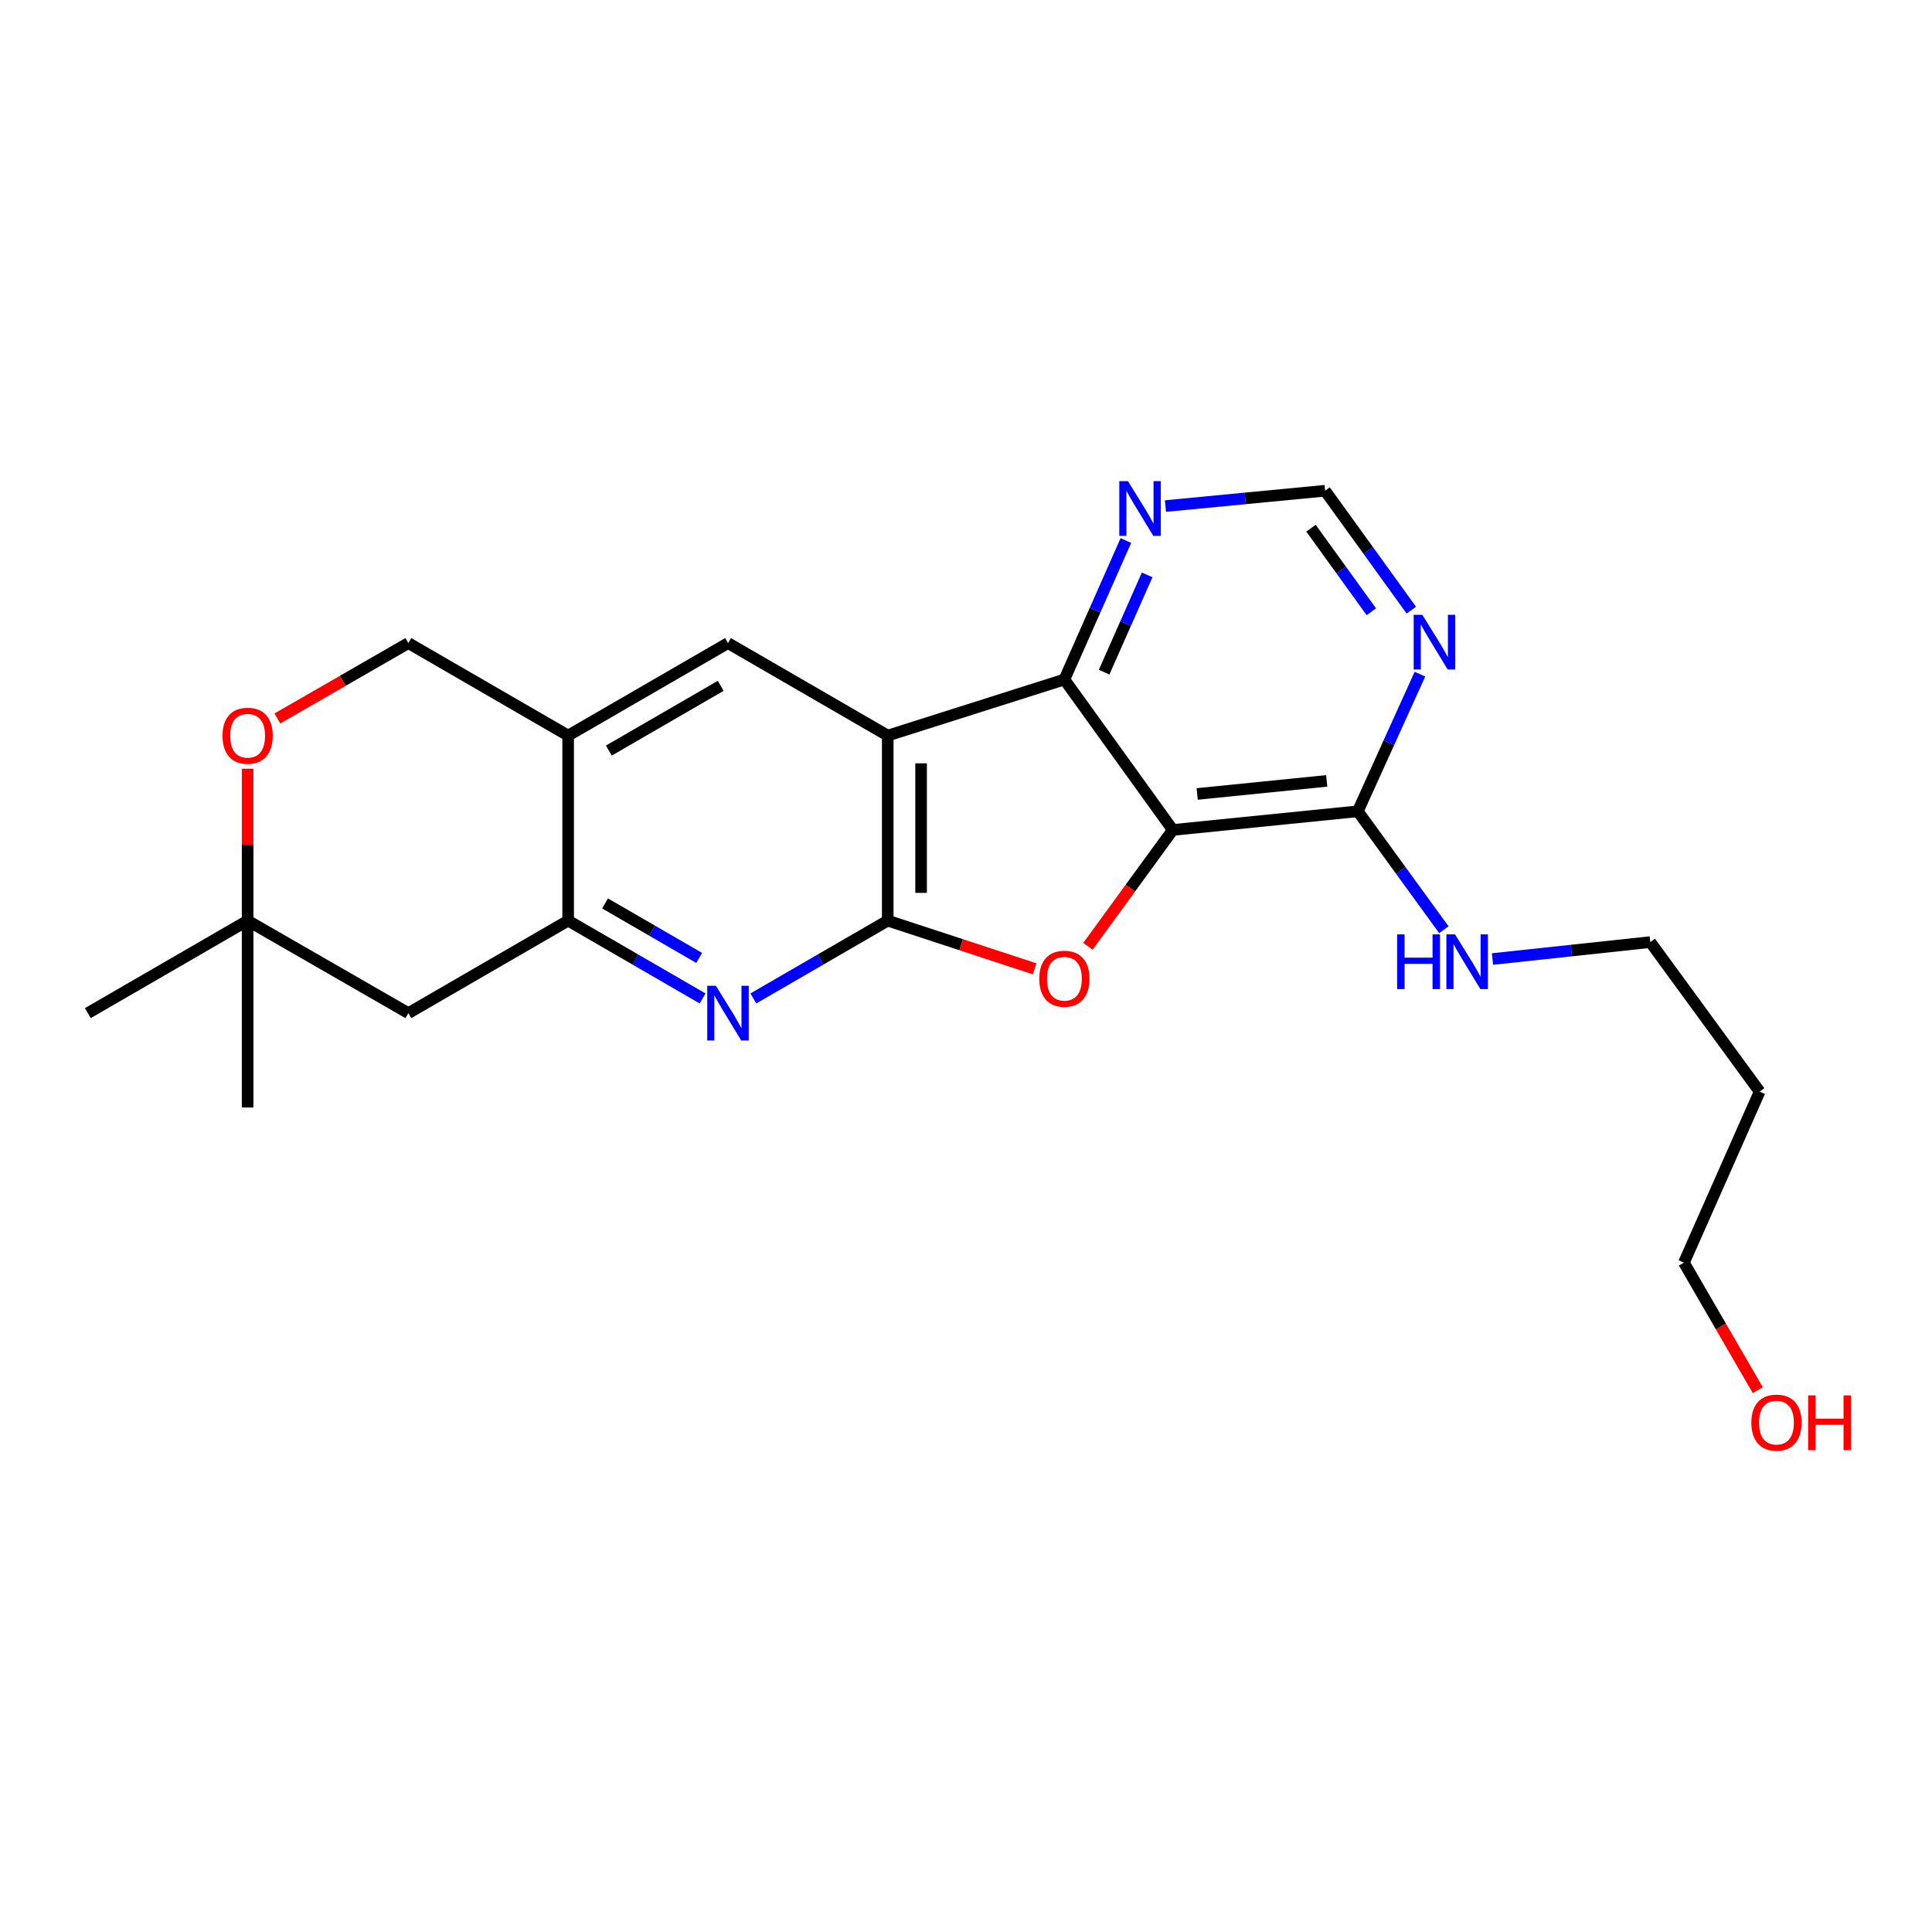 <?xml version='1.0' encoding='iso-8859-1'?>
<svg version='1.1' baseProfile='full'
              xmlns='http://www.w3.org/2000/svg'
                      xmlns:rdkit='http://www.rdkit.org/xml'
                      xmlns:xlink='http://www.w3.org/1999/xlink'
                  xml:space='preserve'
width='1000px' height='1000px' viewBox='0 0 1000 1000'>
<!-- END OF HEADER -->
<rect style='opacity:1.0;fill:#FFFFFF;stroke:none' width='1000' height='1000' x='0' y='0'> </rect>
<path class='bond-0' d='M 459.487,476.515 L 459.487,380.733' style='fill:none;fill-rule:evenodd;stroke:#000000;stroke-width:6px;stroke-linecap:butt;stroke-linejoin:miter;stroke-opacity:1' />
<path class='bond-0' d='M 476.756,462.148 L 476.756,395.1' style='fill:none;fill-rule:evenodd;stroke:#000000;stroke-width:6px;stroke-linecap:butt;stroke-linejoin:miter;stroke-opacity:1' />
<path class='bond-2' d='M 459.487,476.515 L 497.503,488.984' style='fill:none;fill-rule:evenodd;stroke:#000000;stroke-width:6px;stroke-linecap:butt;stroke-linejoin:miter;stroke-opacity:1' />
<path class='bond-2' d='M 497.503,488.984 L 535.519,501.452' style='fill:none;fill-rule:evenodd;stroke:#FF0000;stroke-width:6px;stroke-linecap:butt;stroke-linejoin:miter;stroke-opacity:1' />
<path class='bond-4' d='M 459.487,476.515 L 424.708,496.655' style='fill:none;fill-rule:evenodd;stroke:#000000;stroke-width:6px;stroke-linecap:butt;stroke-linejoin:miter;stroke-opacity:1' />
<path class='bond-4' d='M 424.708,496.655 L 389.928,516.795' style='fill:none;fill-rule:evenodd;stroke:#0000FF;stroke-width:6px;stroke-linecap:butt;stroke-linejoin:miter;stroke-opacity:1' />
<path class='bond-3' d='M 459.487,380.733 L 550.924,351.712' style='fill:none;fill-rule:evenodd;stroke:#000000;stroke-width:6px;stroke-linecap:butt;stroke-linejoin:miter;stroke-opacity:1' />
<path class='bond-6' d='M 459.487,380.733 L 376.8,332.86' style='fill:none;fill-rule:evenodd;stroke:#000000;stroke-width:6px;stroke-linecap:butt;stroke-linejoin:miter;stroke-opacity:1' />
<path class='bond-1' d='M 607.028,429.583 L 585.066,459.694' style='fill:none;fill-rule:evenodd;stroke:#000000;stroke-width:6px;stroke-linecap:butt;stroke-linejoin:miter;stroke-opacity:1' />
<path class='bond-1' d='M 585.066,459.694 L 563.105,489.805' style='fill:none;fill-rule:evenodd;stroke:#FF0000;stroke-width:6px;stroke-linecap:butt;stroke-linejoin:miter;stroke-opacity:1' />
<path class='bond-8' d='M 607.028,429.583 L 702.801,419.923' style='fill:none;fill-rule:evenodd;stroke:#000000;stroke-width:6px;stroke-linecap:butt;stroke-linejoin:miter;stroke-opacity:1' />
<path class='bond-8' d='M 619.661,410.953 L 686.702,404.19' style='fill:none;fill-rule:evenodd;stroke:#000000;stroke-width:6px;stroke-linecap:butt;stroke-linejoin:miter;stroke-opacity:1' />
<path class='bond-23' d='M 607.028,429.583 L 550.924,351.712' style='fill:none;fill-rule:evenodd;stroke:#000000;stroke-width:6px;stroke-linecap:butt;stroke-linejoin:miter;stroke-opacity:1' />
<path class='bond-10' d='M 550.924,351.712 L 566.837,315.746' style='fill:none;fill-rule:evenodd;stroke:#000000;stroke-width:6px;stroke-linecap:butt;stroke-linejoin:miter;stroke-opacity:1' />
<path class='bond-10' d='M 566.837,315.746 L 582.75,279.781' style='fill:none;fill-rule:evenodd;stroke:#0000FF;stroke-width:6px;stroke-linecap:butt;stroke-linejoin:miter;stroke-opacity:1' />
<path class='bond-10' d='M 571.49,347.909 L 582.629,322.733' style='fill:none;fill-rule:evenodd;stroke:#000000;stroke-width:6px;stroke-linecap:butt;stroke-linejoin:miter;stroke-opacity:1' />
<path class='bond-10' d='M 582.629,322.733 L 593.768,297.557' style='fill:none;fill-rule:evenodd;stroke:#0000FF;stroke-width:6px;stroke-linecap:butt;stroke-linejoin:miter;stroke-opacity:1' />
<path class='bond-5' d='M 363.67,516.798 L 328.872,496.657' style='fill:none;fill-rule:evenodd;stroke:#0000FF;stroke-width:6px;stroke-linecap:butt;stroke-linejoin:miter;stroke-opacity:1' />
<path class='bond-5' d='M 328.872,496.657 L 294.074,476.515' style='fill:none;fill-rule:evenodd;stroke:#000000;stroke-width:6px;stroke-linecap:butt;stroke-linejoin:miter;stroke-opacity:1' />
<path class='bond-5' d='M 361.881,495.81 L 337.522,481.711' style='fill:none;fill-rule:evenodd;stroke:#0000FF;stroke-width:6px;stroke-linecap:butt;stroke-linejoin:miter;stroke-opacity:1' />
<path class='bond-5' d='M 337.522,481.711 L 313.164,467.612' style='fill:none;fill-rule:evenodd;stroke:#000000;stroke-width:6px;stroke-linecap:butt;stroke-linejoin:miter;stroke-opacity:1' />
<path class='bond-7' d='M 294.074,476.515 L 294.074,380.733' style='fill:none;fill-rule:evenodd;stroke:#000000;stroke-width:6px;stroke-linecap:butt;stroke-linejoin:miter;stroke-opacity:1' />
<path class='bond-11' d='M 294.074,476.515 L 211.367,524.397' style='fill:none;fill-rule:evenodd;stroke:#000000;stroke-width:6px;stroke-linecap:butt;stroke-linejoin:miter;stroke-opacity:1' />
<path class='bond-24' d='M 376.8,332.86 L 294.074,380.733' style='fill:none;fill-rule:evenodd;stroke:#000000;stroke-width:6px;stroke-linecap:butt;stroke-linejoin:miter;stroke-opacity:1' />
<path class='bond-24' d='M 373.04,354.987 L 315.132,388.498' style='fill:none;fill-rule:evenodd;stroke:#000000;stroke-width:6px;stroke-linecap:butt;stroke-linejoin:miter;stroke-opacity:1' />
<path class='bond-15' d='M 294.074,380.733 L 211.367,332.86' style='fill:none;fill-rule:evenodd;stroke:#000000;stroke-width:6px;stroke-linecap:butt;stroke-linejoin:miter;stroke-opacity:1' />
<path class='bond-9' d='M 702.801,419.923 L 718.88,384.433' style='fill:none;fill-rule:evenodd;stroke:#000000;stroke-width:6px;stroke-linecap:butt;stroke-linejoin:miter;stroke-opacity:1' />
<path class='bond-9' d='M 718.88,384.433 L 734.958,348.943' style='fill:none;fill-rule:evenodd;stroke:#0000FF;stroke-width:6px;stroke-linecap:butt;stroke-linejoin:miter;stroke-opacity:1' />
<path class='bond-16' d='M 702.801,419.923 L 725.074,450.575' style='fill:none;fill-rule:evenodd;stroke:#000000;stroke-width:6px;stroke-linecap:butt;stroke-linejoin:miter;stroke-opacity:1' />
<path class='bond-16' d='M 725.074,450.575 L 747.347,481.228' style='fill:none;fill-rule:evenodd;stroke:#0000FF;stroke-width:6px;stroke-linecap:butt;stroke-linejoin:miter;stroke-opacity:1' />
<path class='bond-26' d='M 730.492,315.804 L 708.18,284.902' style='fill:none;fill-rule:evenodd;stroke:#0000FF;stroke-width:6px;stroke-linecap:butt;stroke-linejoin:miter;stroke-opacity:1' />
<path class='bond-26' d='M 708.18,284.902 L 685.868,254.001' style='fill:none;fill-rule:evenodd;stroke:#000000;stroke-width:6px;stroke-linecap:butt;stroke-linejoin:miter;stroke-opacity:1' />
<path class='bond-26' d='M 709.798,316.642 L 694.18,295.011' style='fill:none;fill-rule:evenodd;stroke:#0000FF;stroke-width:6px;stroke-linecap:butt;stroke-linejoin:miter;stroke-opacity:1' />
<path class='bond-26' d='M 694.18,295.011 L 678.562,273.38' style='fill:none;fill-rule:evenodd;stroke:#000000;stroke-width:6px;stroke-linecap:butt;stroke-linejoin:miter;stroke-opacity:1' />
<path class='bond-14' d='M 603.231,261.938 L 644.55,257.969' style='fill:none;fill-rule:evenodd;stroke:#0000FF;stroke-width:6px;stroke-linecap:butt;stroke-linejoin:miter;stroke-opacity:1' />
<path class='bond-14' d='M 644.55,257.969 L 685.868,254.001' style='fill:none;fill-rule:evenodd;stroke:#000000;stroke-width:6px;stroke-linecap:butt;stroke-linejoin:miter;stroke-opacity:1' />
<path class='bond-13' d='M 211.367,524.397 L 128.171,476.515' style='fill:none;fill-rule:evenodd;stroke:#000000;stroke-width:6px;stroke-linecap:butt;stroke-linejoin:miter;stroke-opacity:1' />
<path class='bond-12' d='M 143.571,371.871 L 177.469,352.366' style='fill:none;fill-rule:evenodd;stroke:#FF0000;stroke-width:6px;stroke-linecap:butt;stroke-linejoin:miter;stroke-opacity:1' />
<path class='bond-12' d='M 177.469,352.366 L 211.367,332.86' style='fill:none;fill-rule:evenodd;stroke:#000000;stroke-width:6px;stroke-linecap:butt;stroke-linejoin:miter;stroke-opacity:1' />
<path class='bond-25' d='M 128.171,397.887 L 128.171,437.201' style='fill:none;fill-rule:evenodd;stroke:#FF0000;stroke-width:6px;stroke-linecap:butt;stroke-linejoin:miter;stroke-opacity:1' />
<path class='bond-25' d='M 128.171,437.201 L 128.171,476.515' style='fill:none;fill-rule:evenodd;stroke:#000000;stroke-width:6px;stroke-linecap:butt;stroke-linejoin:miter;stroke-opacity:1' />
<path class='bond-20' d='M 128.171,476.515 L 128.171,573.248' style='fill:none;fill-rule:evenodd;stroke:#000000;stroke-width:6px;stroke-linecap:butt;stroke-linejoin:miter;stroke-opacity:1' />
<path class='bond-21' d='M 128.171,476.515 L 45.455,524.397' style='fill:none;fill-rule:evenodd;stroke:#000000;stroke-width:6px;stroke-linecap:butt;stroke-linejoin:miter;stroke-opacity:1' />
<path class='bond-19' d='M 772.508,496.386 L 813.349,492.006' style='fill:none;fill-rule:evenodd;stroke:#0000FF;stroke-width:6px;stroke-linecap:butt;stroke-linejoin:miter;stroke-opacity:1' />
<path class='bond-19' d='M 813.349,492.006 L 854.189,487.625' style='fill:none;fill-rule:evenodd;stroke:#000000;stroke-width:6px;stroke-linecap:butt;stroke-linejoin:miter;stroke-opacity:1' />
<path class='bond-17' d='M 910.791,565.026 L 854.189,487.625' style='fill:none;fill-rule:evenodd;stroke:#000000;stroke-width:6px;stroke-linecap:butt;stroke-linejoin:miter;stroke-opacity:1' />
<path class='bond-22' d='M 910.791,565.026 L 871.601,653.537' style='fill:none;fill-rule:evenodd;stroke:#000000;stroke-width:6px;stroke-linecap:butt;stroke-linejoin:miter;stroke-opacity:1' />
<path class='bond-18' d='M 909.818,719.544 L 890.71,686.541' style='fill:none;fill-rule:evenodd;stroke:#FF0000;stroke-width:6px;stroke-linecap:butt;stroke-linejoin:miter;stroke-opacity:1' />
<path class='bond-18' d='M 890.71,686.541 L 871.601,653.537' style='fill:none;fill-rule:evenodd;stroke:#000000;stroke-width:6px;stroke-linecap:butt;stroke-linejoin:miter;stroke-opacity:1' />
<path  class='atom-3' d='M 537.924 506.585
Q 537.924 499.785, 541.284 495.985
Q 544.644 492.185, 550.924 492.185
Q 557.204 492.185, 560.564 495.985
Q 563.924 499.785, 563.924 506.585
Q 563.924 513.465, 560.524 517.385
Q 557.124 521.265, 550.924 521.265
Q 544.684 521.265, 541.284 517.385
Q 537.924 513.505, 537.924 506.585
M 550.924 518.065
Q 555.244 518.065, 557.564 515.185
Q 559.924 512.265, 559.924 506.585
Q 559.924 501.025, 557.564 498.225
Q 555.244 495.385, 550.924 495.385
Q 546.604 495.385, 544.244 498.185
Q 541.924 500.985, 541.924 506.585
Q 541.924 512.305, 544.244 515.185
Q 546.604 518.065, 550.924 518.065
' fill='#FF0000'/>
<path  class='atom-5' d='M 370.54 510.237
L 379.82 525.237
Q 380.74 526.717, 382.22 529.397
Q 383.7 532.077, 383.78 532.237
L 383.78 510.237
L 387.54 510.237
L 387.54 538.557
L 383.66 538.557
L 373.7 522.157
Q 372.54 520.237, 371.3 518.037
Q 370.1 515.837, 369.74 515.157
L 369.74 538.557
L 366.06 538.557
L 366.06 510.237
L 370.54 510.237
' fill='#0000FF'/>
<path  class='atom-10' d='M 736.201 318.221
L 745.481 333.221
Q 746.401 334.701, 747.881 337.381
Q 749.361 340.061, 749.441 340.221
L 749.441 318.221
L 753.201 318.221
L 753.201 346.541
L 749.321 346.541
L 739.361 330.141
Q 738.201 328.221, 736.961 326.021
Q 735.761 323.821, 735.401 323.141
L 735.401 346.541
L 731.721 346.541
L 731.721 318.221
L 736.201 318.221
' fill='#0000FF'/>
<path  class='atom-11' d='M 583.826 249.041
L 593.106 264.041
Q 594.026 265.521, 595.506 268.201
Q 596.986 270.881, 597.066 271.041
L 597.066 249.041
L 600.826 249.041
L 600.826 277.361
L 596.946 277.361
L 586.986 260.961
Q 585.826 259.041, 584.586 256.841
Q 583.386 254.641, 583.026 253.961
L 583.026 277.361
L 579.346 277.361
L 579.346 249.041
L 583.826 249.041
' fill='#0000FF'/>
<path  class='atom-13' d='M 115.171 380.813
Q 115.171 374.013, 118.531 370.213
Q 121.891 366.413, 128.171 366.413
Q 134.451 366.413, 137.811 370.213
Q 141.171 374.013, 141.171 380.813
Q 141.171 387.693, 137.771 391.613
Q 134.371 395.493, 128.171 395.493
Q 121.931 395.493, 118.531 391.613
Q 115.171 387.733, 115.171 380.813
M 128.171 392.293
Q 132.491 392.293, 134.811 389.413
Q 137.171 386.493, 137.171 380.813
Q 137.171 375.253, 134.811 372.453
Q 132.491 369.613, 128.171 369.613
Q 123.851 369.613, 121.491 372.413
Q 119.171 375.213, 119.171 380.813
Q 119.171 386.533, 121.491 389.413
Q 123.851 392.293, 128.171 392.293
' fill='#FF0000'/>
<path  class='atom-17' d='M 723.165 483.634
L 727.005 483.634
L 727.005 495.674
L 741.485 495.674
L 741.485 483.634
L 745.325 483.634
L 745.325 511.954
L 741.485 511.954
L 741.485 498.874
L 727.005 498.874
L 727.005 511.954
L 723.165 511.954
L 723.165 483.634
' fill='#0000FF'/>
<path  class='atom-17' d='M 753.125 483.634
L 762.405 498.634
Q 763.325 500.114, 764.805 502.794
Q 766.285 505.474, 766.365 505.634
L 766.365 483.634
L 770.125 483.634
L 770.125 511.954
L 766.245 511.954
L 756.285 495.554
Q 755.125 493.634, 753.885 491.434
Q 752.685 489.234, 752.325 488.554
L 752.325 511.954
L 748.645 511.954
L 748.645 483.634
L 753.125 483.634
' fill='#0000FF'/>
<path  class='atom-19' d='M 906.493 736.334
Q 906.493 729.534, 909.853 725.734
Q 913.213 721.934, 919.493 721.934
Q 925.773 721.934, 929.133 725.734
Q 932.493 729.534, 932.493 736.334
Q 932.493 743.214, 929.093 747.134
Q 925.693 751.014, 919.493 751.014
Q 913.253 751.014, 909.853 747.134
Q 906.493 743.254, 906.493 736.334
M 919.493 747.814
Q 923.813 747.814, 926.133 744.934
Q 928.493 742.014, 928.493 736.334
Q 928.493 730.774, 926.133 727.974
Q 923.813 725.134, 919.493 725.134
Q 915.173 725.134, 912.813 727.934
Q 910.493 730.734, 910.493 736.334
Q 910.493 742.054, 912.813 744.934
Q 915.173 747.814, 919.493 747.814
' fill='#FF0000'/>
<path  class='atom-19' d='M 935.893 722.254
L 939.733 722.254
L 939.733 734.294
L 954.213 734.294
L 954.213 722.254
L 958.053 722.254
L 958.053 750.574
L 954.213 750.574
L 954.213 737.494
L 939.733 737.494
L 939.733 750.574
L 935.893 750.574
L 935.893 722.254
' fill='#FF0000'/>
</svg>
